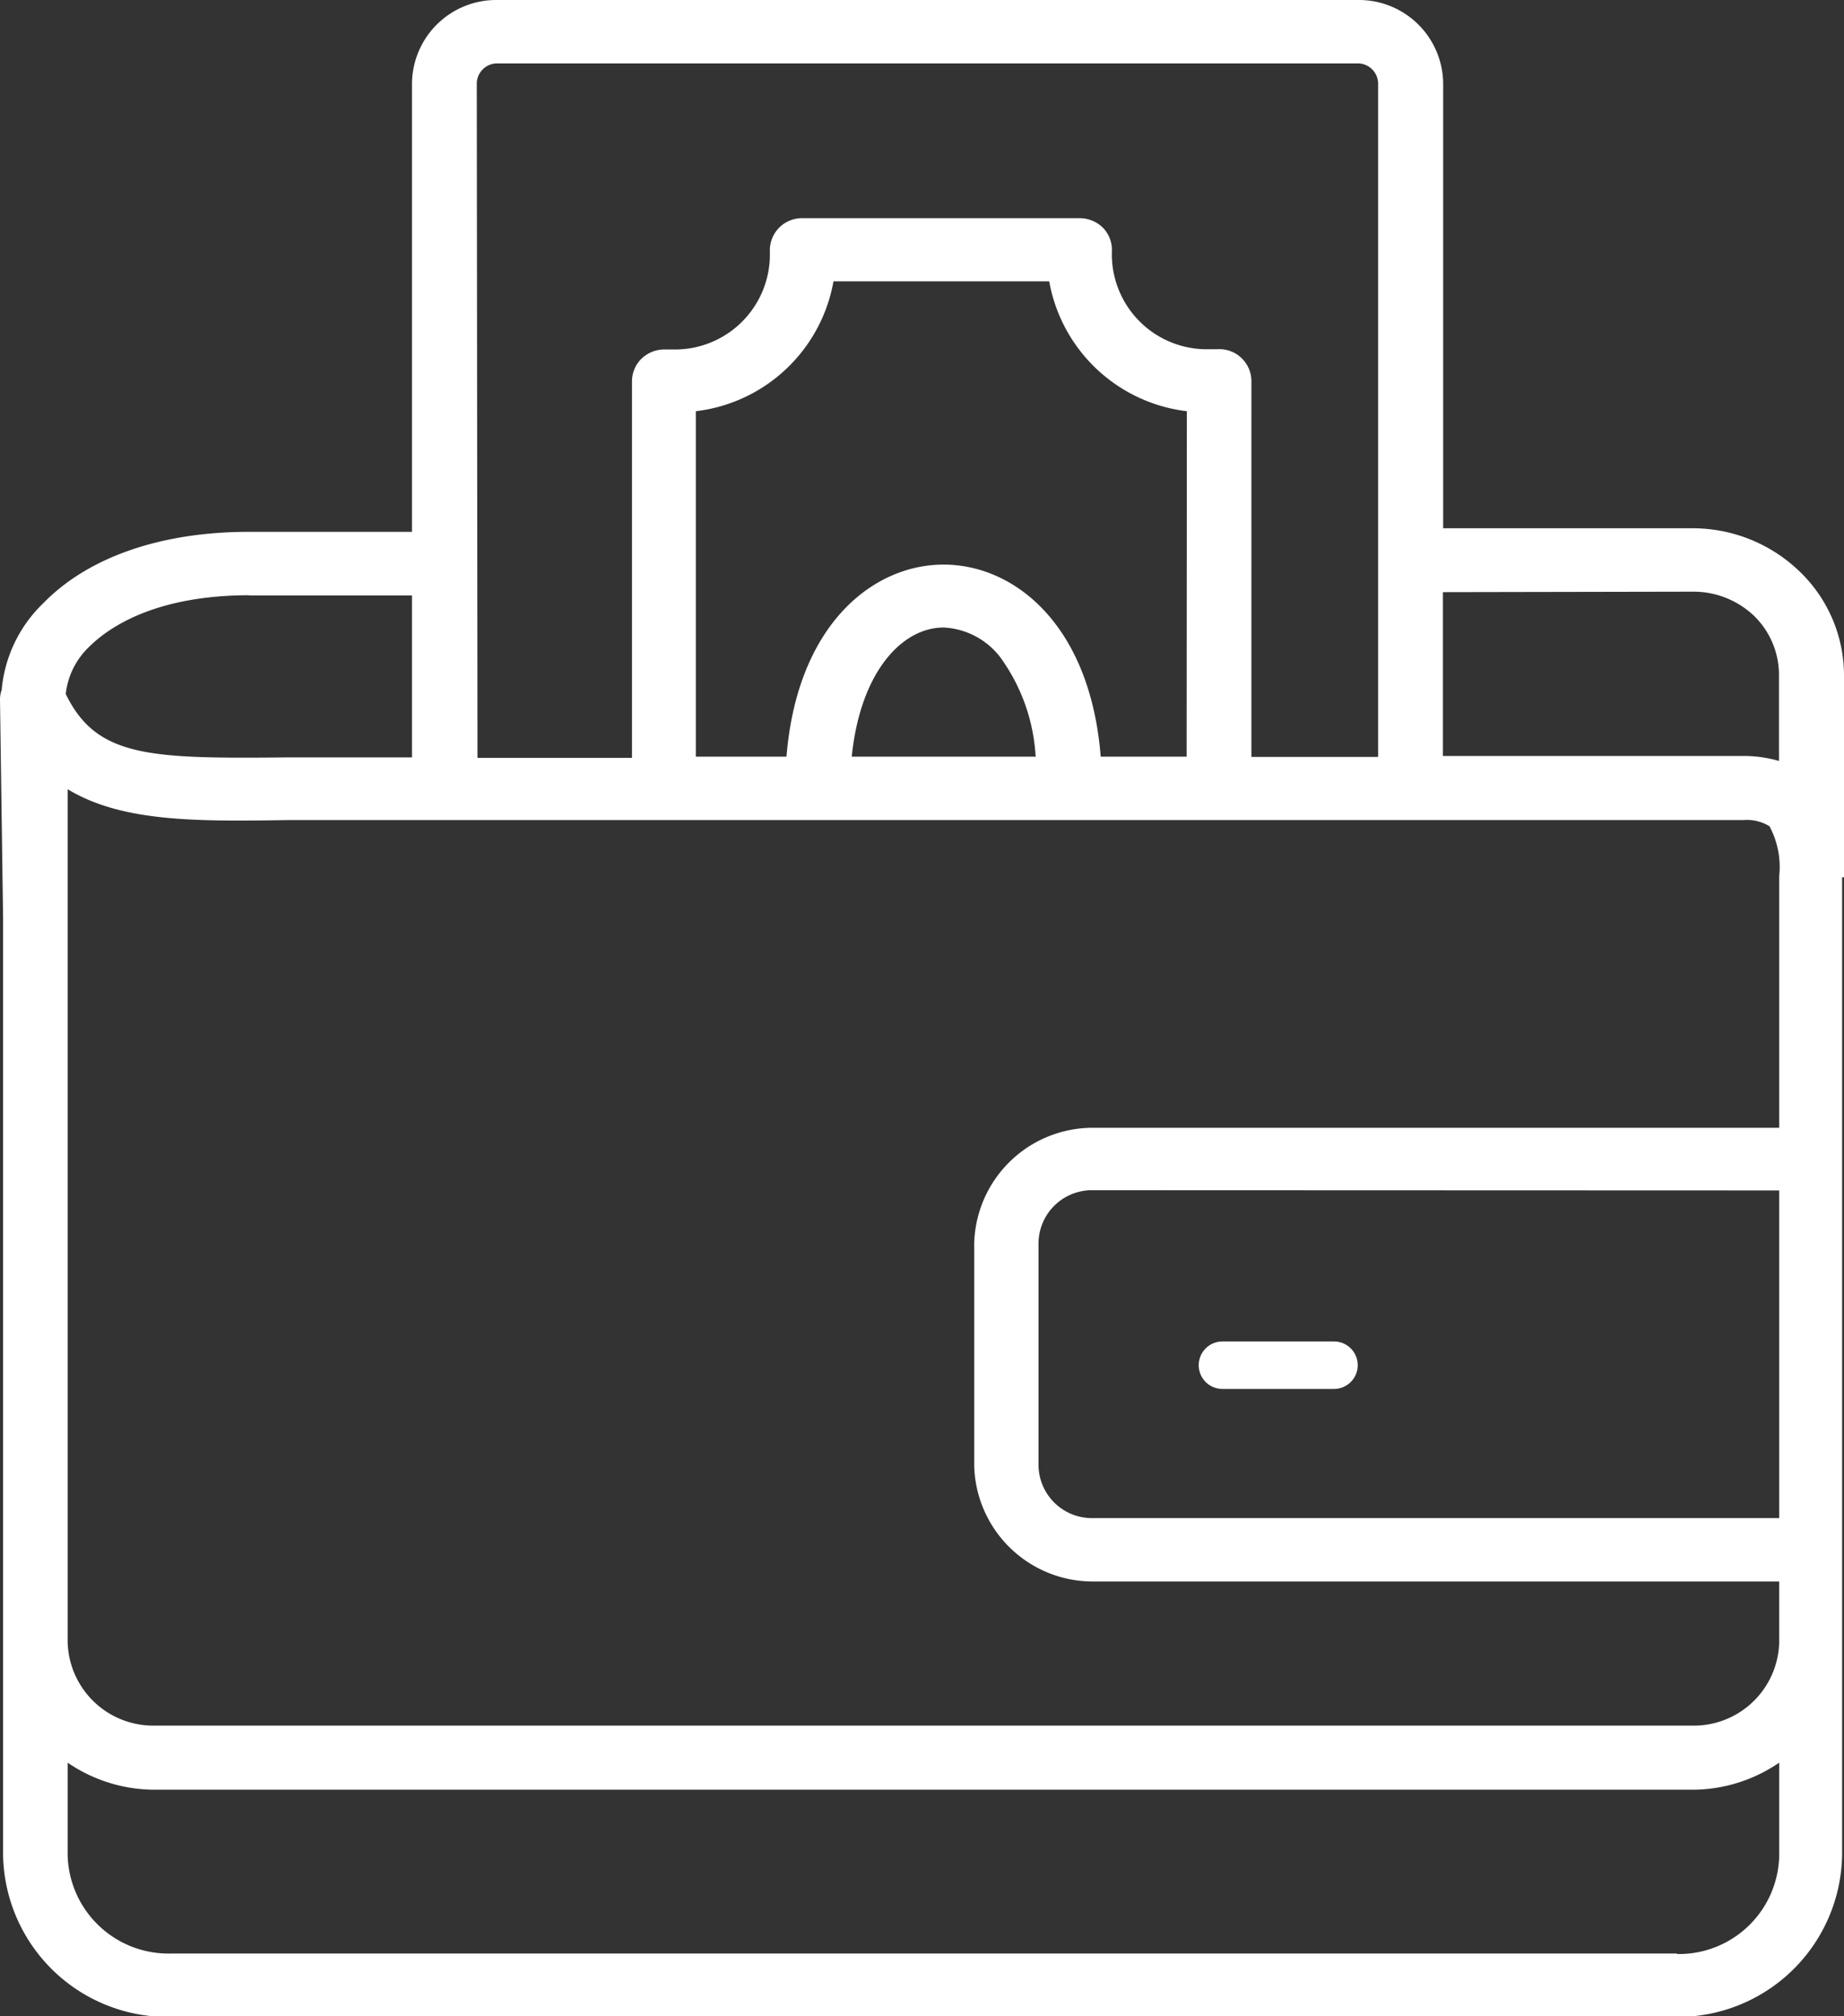 <svg id="Capa_1" data-name="Capa 1" xmlns="http://www.w3.org/2000/svg" viewBox="0 0 77.7 84.92"><rect x="0" y="0" width="77.7" height="84.92" fill="#333333" stroke="none"/><defs><style>.cls-1{fill:#fff;}</style></defs><g id="Grupo_16" data-name="Grupo 16"><path id="Trazado_3" data-name="Trazado 3" class="cls-1" d="M715.71,400.36h4.7a1,1,0,0,0,0-2h-4.7a1,1,0,0,0,0,2Z" transform="translate(-664.2 -341.86)"/><path id="Trazado_4" data-name="Trazado 4" class="cls-1" d="M741.9,378.81v-8.5a6.07,6.07,0,0,0-1.87-4.38,6.49,6.49,0,0,0-4.51-1.82h0l-10.51,0V345.35a3.55,3.55,0,0,0-3.59-3.49H685.15a3.55,3.55,0,0,0-3.59,3.49v18.91l-6.88,0c-3.68,0-6.76,1.06-8.65,3a5.77,5.77,0,0,0-1.76,3.66,1.18,1.18,0,0,0-.07.41l.13,9.2V420a6.94,6.94,0,0,0,7,6.81h63.49a6.93,6.93,0,0,0,7-6.81V378.81Zm-74.85,1.67V375.1c2.29,1.39,5.44,1.36,9.32,1.3l2.64,0h58.66a1.82,1.82,0,0,1,1.09.26,3.62,3.62,0,0,1,.41,2.09v10.61H710.25a5,5,0,0,0-5,4.86v9.38a5,5,0,0,0,5,4.87h28.92V411a3.6,3.6,0,0,1-3.66,3.54H670.72a3.61,3.61,0,0,1-3.67-3.54Zm47.15-6.75h-3.62c-.44-5.55-3.63-8.09-6.62-8.09s-6.17,2.54-6.62,8.09h-3.82V359.18a6.69,6.69,0,0,0,5.8-5.47h9.09a6.7,6.7,0,0,0,5.8,5.47Zm-6.37,0h-7.74c.36-3.57,2.12-5.44,3.87-5.44a3.2,3.2,0,0,1,2.54,1.47,7.85,7.85,0,0,1,1.34,4ZM739.17,392v13.8H710.25a2.25,2.25,0,0,1-2.29-2.21V394.2a2.25,2.25,0,0,1,2.29-2.21Zm-3.66-25.22h0a3.71,3.71,0,0,1,2.58,1,3.47,3.47,0,0,1,1.07,2.5v3.63a5.38,5.38,0,0,0-1.5-.21H725V366.8Zm-51.22-21.42a.86.86,0,0,1,.87-.83H721.4a.86.86,0,0,1,.87.83v28.38h-5.34V357.89a1.35,1.35,0,0,0-1.45-1.32h-.38a4,4,0,0,1-4.05-3.92v-.17a1.34,1.34,0,0,0-.35-1,1.39,1.39,0,0,0-1-.43H698a1.35,1.35,0,0,0-1.36,1.33h0v.28a4,4,0,0,1-4,3.92l-.38,0a1.39,1.39,0,0,0-1,.36,1.33,1.33,0,0,0-.43,1v15.84h-6.51Zm-9.61,21.58,6.88,0v6.82H679l-2.68,0c-5.84.06-8.05,0-9.35-2.67a3.23,3.23,0,0,1,1-2C668.78,368.29,670.72,366.94,674.68,366.93Zm60.18,57.2H671.37a4.25,4.25,0,0,1-4.32-4.16v-3.88a6.5,6.5,0,0,0,3.67,1.14h64.79a6.49,6.49,0,0,0,3.66-1.14V420a4.23,4.23,0,0,1-4.31,4.16Z" transform="translate(-664.2 -341.86)"/></g></svg>